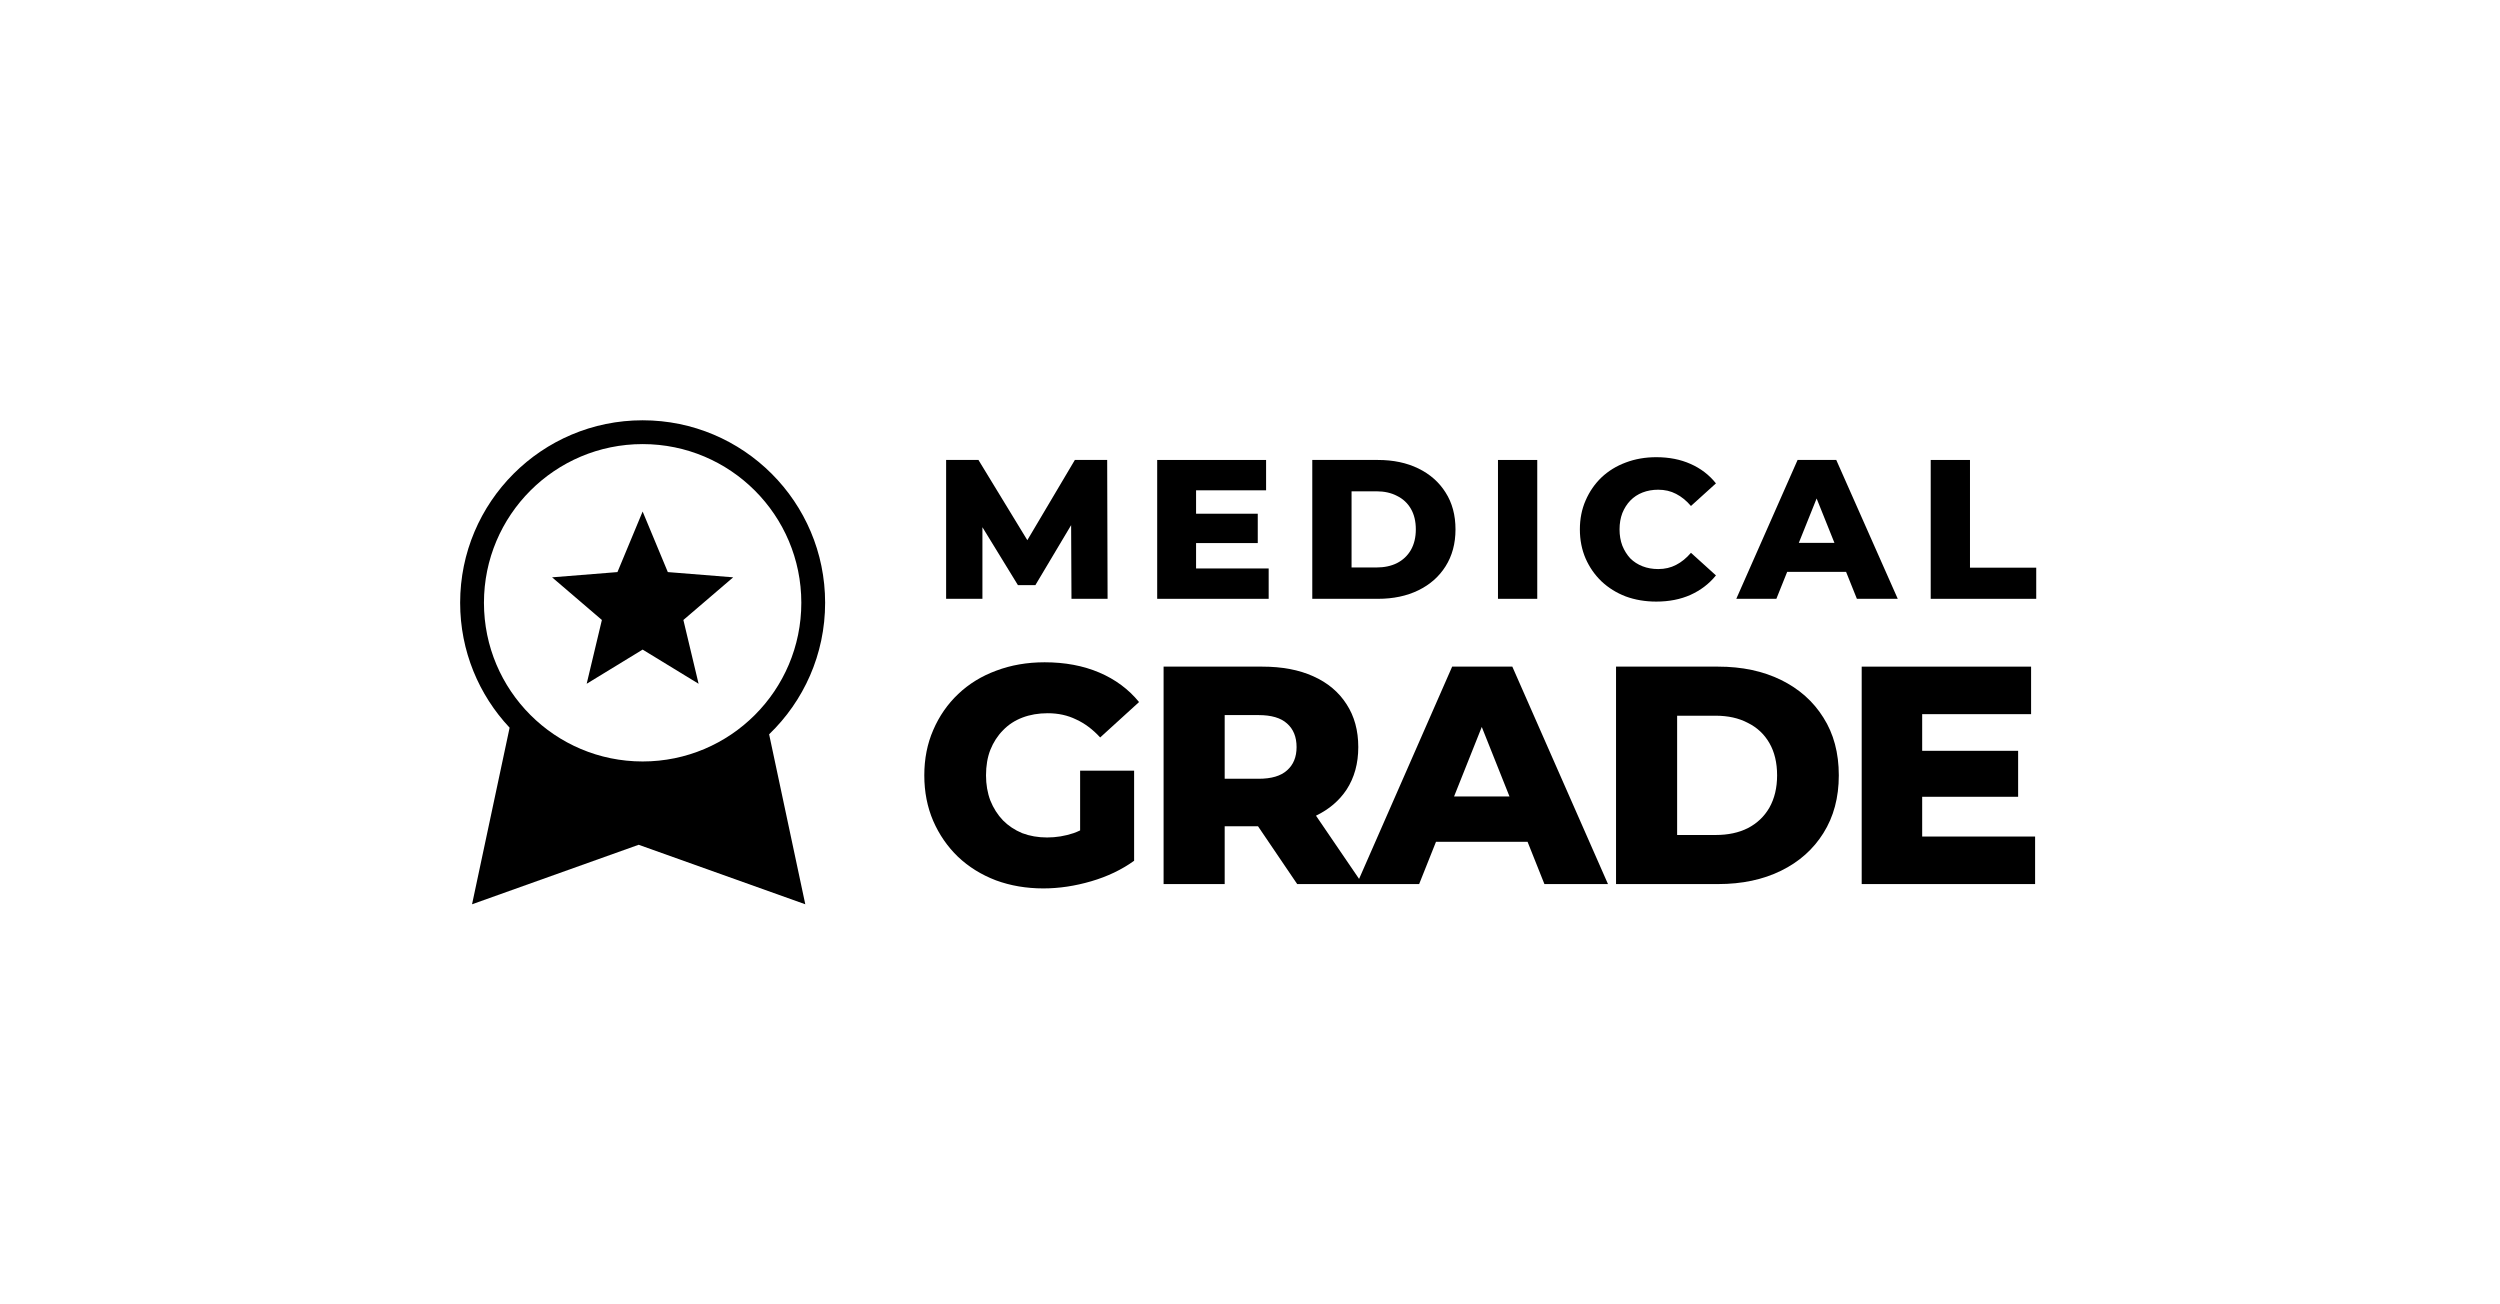 <svg xmlns="http://www.w3.org/2000/svg" fill="none" viewBox="0 0 690 360" height="360" width="690"><title>Medical Grade Icon</title>
<path fill="black" d="M184.317 157.895L202.359 159.342L188.613 171.115L192.812 188.721L177.367 179.287L161.921 188.721L166.12 171.115L152.375 159.342L170.417 157.895L177.367 141.183L184.317 157.895Z"></path>
<path fill="black" d="M177.367 116C205.184 116 227.734 138.55 227.734 166.367C227.734 180.629 221.804 193.505 212.277 202.669L222.259 249.582L176.272 233.158L130.285 249.582L140.653 200.844C132.188 191.833 127 179.707 127 166.367C127 138.55 149.55 116 177.367 116ZM177.367 122.57C153.178 122.57 133.57 142.178 133.57 166.367C133.57 190.555 153.178 210.164 177.367 210.164C201.555 210.164 221.164 190.555 221.164 166.367C221.164 142.178 201.555 122.57 177.367 122.57Z" clip-rule="evenodd" fill-rule="evenodd"></path>
<path fill="black" d="M288.32 182.791C293.94 182.791 298.965 183.734 303.393 185.62C307.821 187.506 311.482 190.221 314.378 193.765L303.648 203.538C301.604 201.309 299.39 199.651 297.005 198.565C294.678 197.422 292.066 196.851 289.171 196.851C286.616 196.851 284.288 197.25 282.187 198.05C280.087 198.85 278.299 200.023 276.823 201.566C275.347 203.052 274.183 204.852 273.332 206.967C272.537 209.024 272.139 211.367 272.139 213.996C272.139 216.511 272.537 218.826 273.332 220.94C274.183 223.055 275.347 224.884 276.823 226.427C278.299 227.913 280.059 229.085 282.103 229.942C284.203 230.742 286.503 231.142 289.001 231.142C291.499 231.142 293.94 230.742 296.324 229.942C296.919 229.729 297.515 229.479 298.113 229.194V212.71H313.015V237.572C309.609 240.029 305.664 241.916 301.179 243.23C296.693 244.545 292.293 245.202 287.978 245.202C283.266 245.202 278.895 244.458 274.864 242.972C270.833 241.429 267.341 239.258 264.389 236.457C261.494 233.657 259.223 230.371 257.577 226.599C255.931 222.77 255.107 218.569 255.107 213.996C255.107 209.424 255.931 205.252 257.577 201.48C259.223 197.65 261.523 194.336 264.475 191.535C267.427 188.735 270.919 186.592 274.949 185.106C279.037 183.563 283.494 182.791 288.32 182.791Z"></path>
<path fill="black" d="M348.402 183.991C353.852 183.991 358.536 184.877 362.453 186.649C366.427 188.42 369.493 190.993 371.651 194.365C373.808 197.679 374.886 201.623 374.886 206.195C374.886 210.71 373.808 214.625 371.651 217.94C369.633 220.987 366.82 223.383 363.213 225.13L375.106 242.576L400.795 183.991H417.402L443.801 244.002H426.258L421.61 232.343H396.332L391.684 244.002H358.025L347.217 228.056H338.013V244.002H321.151V183.991H348.402ZM401.321 219.826H416.62L408.97 200.638L401.321 219.826ZM338.013 214.939H347.381C350.9 214.939 353.512 214.168 355.215 212.624C356.975 211.081 357.855 208.938 357.855 206.195C357.855 203.395 356.975 201.223 355.215 199.68C353.512 198.137 350.9 197.365 347.381 197.365H338.013V214.939Z" clip-rule="evenodd" fill-rule="evenodd"></path>
<path fill="black" d="M474.214 183.991C480.8 183.991 486.59 185.22 491.586 187.677C496.582 190.135 500.471 193.593 503.253 198.05C506.092 202.508 507.511 207.824 507.511 213.996C507.511 220.112 506.092 225.427 503.253 229.942C500.471 234.4 496.582 237.858 491.586 240.315C486.59 242.773 480.8 244.002 474.214 244.002H446.026V183.991H474.214ZM462.888 230.457H473.533C476.939 230.457 479.892 229.828 482.39 228.571C484.944 227.256 486.932 225.369 488.351 222.912C489.77 220.397 490.48 217.425 490.48 213.996C490.48 210.51 489.77 207.538 488.351 205.081C486.932 202.623 484.944 200.765 482.39 199.508C479.892 198.193 476.939 197.536 473.533 197.536H462.888V230.457Z" clip-rule="evenodd" fill-rule="evenodd"></path>
<path fill="black" d="M560.581 197.107H530.52V207.224H557.004V219.912H530.52V230.885H561.688V244.002H513.828V183.991H560.581V197.107Z"></path>
<path fill="black" d="M457.123 126.184C460.663 126.184 463.82 126.805 466.593 128.045C469.404 129.286 471.74 131.074 473.601 133.41L466.704 139.651C465.463 138.191 464.094 137.078 462.598 136.312C461.138 135.545 459.495 135.162 457.67 135.162C456.101 135.162 454.659 135.418 453.345 135.929C452.031 136.44 450.9 137.188 449.951 138.173C449.039 139.122 448.309 140.272 447.761 141.622C447.25 142.972 446.995 144.469 446.995 146.112C446.995 147.754 447.25 149.25 447.761 150.6C448.309 151.951 449.039 153.119 449.951 154.104C450.9 155.053 452.031 155.783 453.345 156.294C454.659 156.805 456.101 157.061 457.67 157.061C459.495 157.061 461.138 156.678 462.598 155.912C464.094 155.145 465.463 154.031 466.704 152.571L473.601 158.812C471.74 161.112 469.404 162.901 466.593 164.178C463.82 165.419 460.663 166.04 457.123 166.04C454.094 166.04 451.283 165.564 448.692 164.615C446.137 163.63 443.911 162.243 442.013 160.455C440.152 158.666 438.692 156.568 437.633 154.159C436.575 151.714 436.045 149.031 436.045 146.112C436.045 143.192 436.575 140.528 437.633 138.119C438.692 135.674 440.152 133.556 442.013 131.767C443.911 129.979 446.137 128.61 448.692 127.661C451.283 126.676 454.094 126.184 457.123 126.184Z"></path>
<path fill="black" d="M283.542 149.091L296.66 126.95H305.583L305.693 165.273H295.728L295.632 144.939L285.765 161.495H280.947L271.148 145.509V165.273H261.129V126.95H270.053L283.542 149.091Z"></path>
<path fill="black" d="M349.441 135.326H330.115V141.786H347.141V149.889H330.115V156.896H350.152V165.273H319.385V126.95H349.441V135.326Z"></path>
<path fill="black" d="M380.311 126.95C384.545 126.95 388.268 127.734 391.479 129.304C394.691 130.873 397.191 133.082 398.979 135.929C400.804 138.776 401.717 142.17 401.717 146.112C401.717 150.017 400.804 153.411 398.979 156.294C397.191 159.141 394.691 161.349 391.479 162.918C388.268 164.488 384.545 165.273 380.311 165.273H362.19V126.95H380.311ZM373.03 156.623H379.874C382.063 156.623 383.961 156.221 385.566 155.419C387.209 154.579 388.486 153.375 389.399 151.806C390.311 150.2 390.767 148.301 390.767 146.112C390.767 143.885 390.311 141.987 389.399 140.418C388.486 138.849 387.209 137.662 385.566 136.859C383.961 136.02 382.063 135.6 379.874 135.6H373.03V156.623Z" clip-rule="evenodd" fill-rule="evenodd"></path>
<path fill="black" d="M424.282 165.273H413.442V126.95H424.282V165.273Z"></path>
<path fill="black" d="M523.78 165.273H512.502L509.514 157.828H493.263L490.276 165.273H479.216L496.133 126.95H506.809L523.78 165.273ZM496.471 149.834H506.306L501.388 137.581L496.471 149.834Z" clip-rule="evenodd" fill-rule="evenodd"></path>
<path fill="black" d="M543.715 156.677H562V165.273H532.875V126.95H543.715V156.677Z"></path>
</svg>
